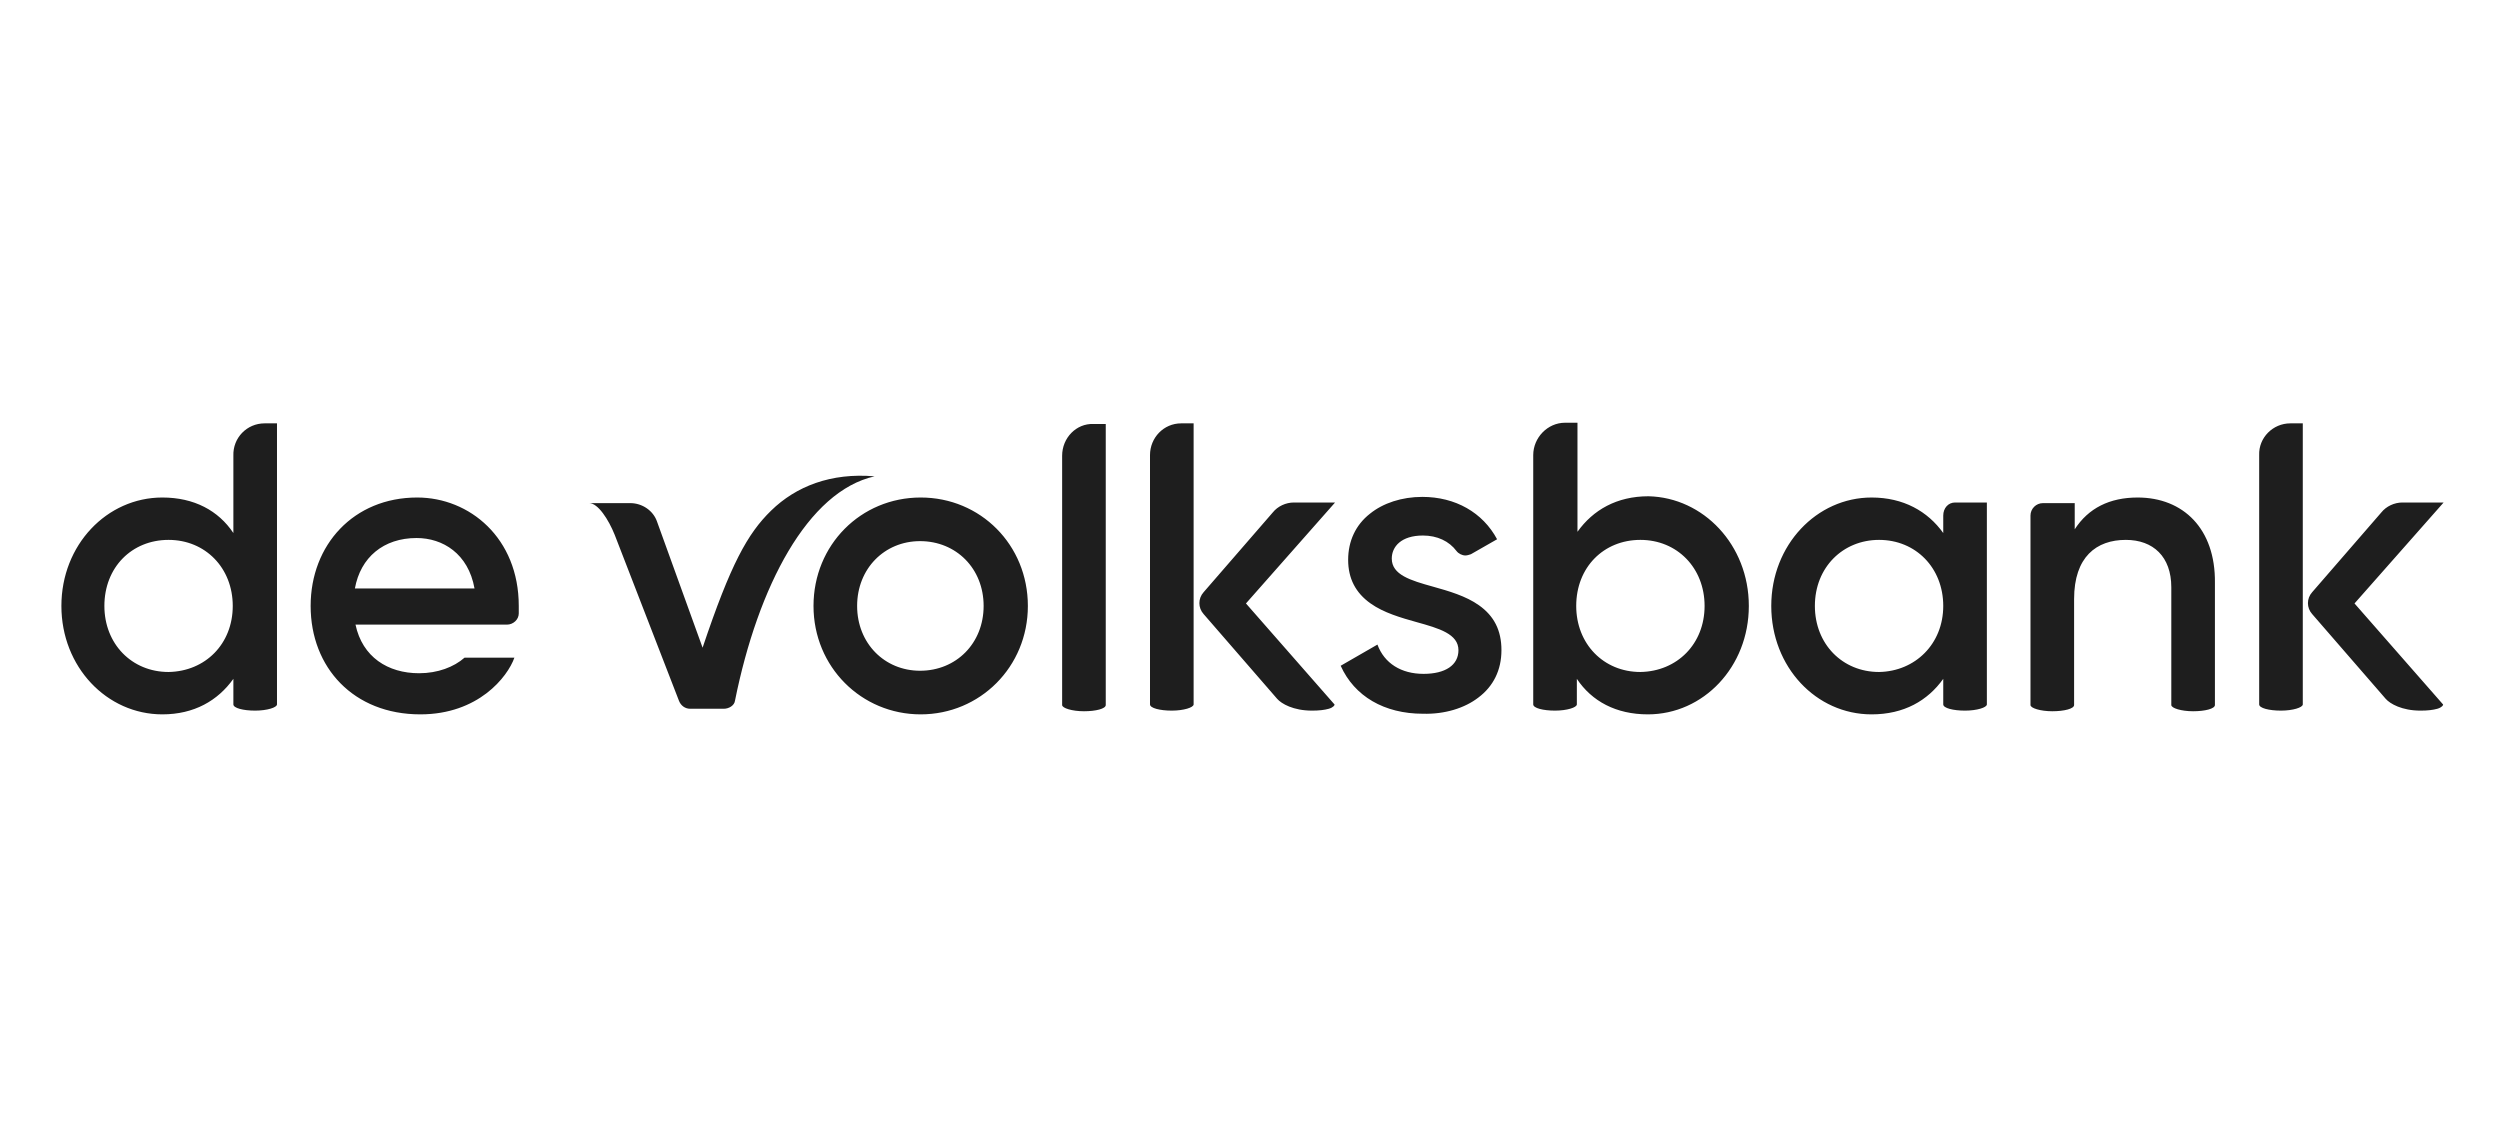 <?xml version="1.0" encoding="UTF-8"?>
<!-- Generator: Adobe Illustrator 26.1.0, SVG Export Plug-In . SVG Version: 6.00 Build 0)  -->
<svg xmlns="http://www.w3.org/2000/svg" xmlns:xlink="http://www.w3.org/1999/xlink" version="1.1" id="Laag_1" x="0px" y="0px" viewBox="0 0 401.2 182.9" style="enable-background:new 0 0 401.2 182.9;" xml:space="preserve">
<style type="text/css">
	.st0{fill-rule:evenodd;clip-rule:evenodd;fill:#1E1E1E;}
</style>
<g id="layer1" transform="translate(-61.648,-208.459)">
	<path id="path12" class="st0" d="M298.9,320.4c2.4-1.8,3.7-4.4,3.7-7.6c0-3.2-1.2-5.5-3.6-7.2c-2.1-1.5-4.9-2.3-7.4-3   c-3.6-1-6.6-1.9-6.6-4.5c0-1.9,1.5-3.7,5-3.7c2.3,0,4.2,0.9,5.4,2.5c0.3,0.4,0.9,0.7,1.4,0.7c0.3,0,0.6-0.1,0.9-0.2l4.2-2.4   c-2.3-4.3-6.7-6.8-12-6.8c-3.3,0-6.3,1-8.4,2.7c-2.3,1.8-3.5,4.4-3.5,7.4c0,3,1.2,5.3,3.6,7c2.1,1.5,4.9,2.3,7.4,3   c3.6,1,6.7,1.9,6.7,4.5c0,2.4-2.1,3.8-5.6,3.8c-3.6,0-6.3-1.7-7.4-4.7l-5.9,3.4c2.2,4.9,7,7.7,13.2,7.7   C293.5,323.1,296.7,322.1,298.9,320.4L298.9,320.4z M335.2,305.7c0-6.1-4.4-10.6-10.3-10.6c-5.9,0-10.3,4.4-10.3,10.6   c0,6.1,4.4,10.6,10.3,10.6C330.8,316.2,335.2,311.8,335.2,305.7L335.2,305.7z M342.3,305.7c0,9.8-7.3,17.4-16.2,17.4   c-5.1,0-9-2.1-11.4-5.7v4.1c0,0.5-1.6,1-3.5,1c-1.9,0-3.5-0.4-3.5-1v-40c0-2.8,2.3-5.2,5.1-5.2h2v17.5c2.5-3.5,6.3-5.7,11.4-5.7   C335,288.3,342.3,295.9,342.3,305.7L342.3,305.7z M404.7,288.3c-4.5,0-7.9,1.7-10.1,5.1v-4.2h-5.1c-1.1,0-2,0.9-2,2v30.4   c0,0.5,1.6,1,3.5,1c1.9,0,3.5-0.4,3.5-1v-17c0-6.8,3.6-9.5,8.3-9.5c4.4,0,7.3,2.7,7.3,7.6v18.9h0c0,0.5,1.6,1,3.5,1   c1.9,0,3.5-0.4,3.5-1v-19.6C417.2,293.3,412,288.3,404.7,288.3L404.7,288.3z M232.1,281.6v40c0,0.5,1.6,1,3.5,1   c1.9,0,3.5-0.4,3.5-1v-45.1h-2C234.4,276.4,232.1,278.7,232.1,281.6z M261.6,305.3l14.3-16.2h-6.6c-1.3,0-2.6,0.6-3.4,1.6   l-11.1,12.8c-0.9,1-0.9,2.5,0,3.5l11.8,13.6c0.7,0.8,2.6,1.9,5.6,1.9c1.1,0,2-0.1,2.7-0.3c0.7-0.2,1-0.6,0.9-0.7L261.6,305.3z    M251.2,276.4h2v45.1c0,0.5-1.6,1-3.5,1c-1.9,0-3.5-0.4-3.5-1v-40C246.2,278.7,248.4,276.4,251.2,276.4z M439.5,305.3l14.3-16.2   h-6.6c-1.3,0-2.6,0.6-3.4,1.6l-11.1,12.8c-0.9,1-0.9,2.5,0,3.5l11.8,13.6c0.7,0.8,2.6,1.9,5.6,1.9c1.1,0,2-0.1,2.7-0.3   c0.7-0.2,1-0.6,0.9-0.7L439.5,305.3z M429.2,276.4h2v45.1c0,0.5-1.6,1-3.5,1c-1.9,0-3.5-0.4-3.5-1v-40   C424.1,278.7,426.4,276.4,429.2,276.4z M99,305.7c0-6.1-4.4-10.6-10.3-10.6c-5.9,0-10.3,4.4-10.3,10.6c0,6.1,4.4,10.6,10.3,10.6   C94.6,316.2,99,311.8,99,305.7z M104.1,276.4h2v45.1c0,0.5-1.6,1-3.5,1s-3.5-0.4-3.5-1v-4.1c-2.5,3.5-6.3,5.7-11.4,5.7   c-8.9,0-16.2-7.6-16.2-17.4c0-9.8,7.3-17.4,16.2-17.4c5.1,0,9,2.1,11.4,5.7v-12.4C99,278.7,101.3,276.4,104.1,276.4z M219.5,305.7   c0-6-4.4-10.4-10.2-10.4c-5.7,0-10.1,4.4-10.1,10.4c0,6,4.4,10.4,10.1,10.4C215.1,316.1,219.5,311.7,219.5,305.7z M226.6,305.7   c0,9.8-7.7,17.4-17.2,17.4s-17.2-7.6-17.2-17.4c0-9.8,7.6-17.4,17.2-17.4S226.6,295.9,226.6,305.7L226.6,305.7z M373.5,305.7   c0-6.1-4.4-10.6-10.3-10.6c-5.8,0-10.3,4.4-10.3,10.6c0,6.1,4.4,10.6,10.3,10.6C369,316.2,373.5,311.8,373.5,305.7z M375.4,289.1   h5.1v32.4h0c0,0.5-1.6,1-3.5,1c-1.9,0-3.5-0.4-3.5-1v-4.1c-2.5,3.5-6.3,5.7-11.5,5.7c-8.9,0-16.1-7.6-16.1-17.4   c0-9.8,7.3-17.4,16.1-17.4c5.1,0,9,2.2,11.5,5.7v-2.8C373.5,290,374.3,289.1,375.4,289.1L375.4,289.1z M167.1,292.2   c-0.6-1.8-2.4-3-4.3-3h-6.6c1.4,0,3.1,2.6,4.1,5.1l10.3,26.6c0.3,0.8,1,1.3,1.8,1.3h5.4c0.8,0,1.7-0.5,1.8-1.3   c3.7-18.4,11.7-33.6,22.4-36c-7-0.6-12.6,1.6-16.6,5.5c-3.8,3.7-6.5,8.6-11,22L167.1,292.2z M137.8,302.9c-1-5.6-5.1-8.1-9.3-8.1   c-5.3,0-9,3.1-9.9,8.1H137.8z M118.7,308.7c1.1,5.2,5.2,7.8,10.2,7.8c3,0,5.6-1,7.3-2.5h8c-1.1,3.1-5.8,9.1-15.1,9.1   c-10.7,0-17.6-7.5-17.6-17.4c0-9.8,6.9-17.4,17.1-17.4c8.4,0,16.3,6.5,16.3,17.4v1.2c0,1-0.9,1.8-1.9,1.8H118.7z"></path>
</g>
</svg>
